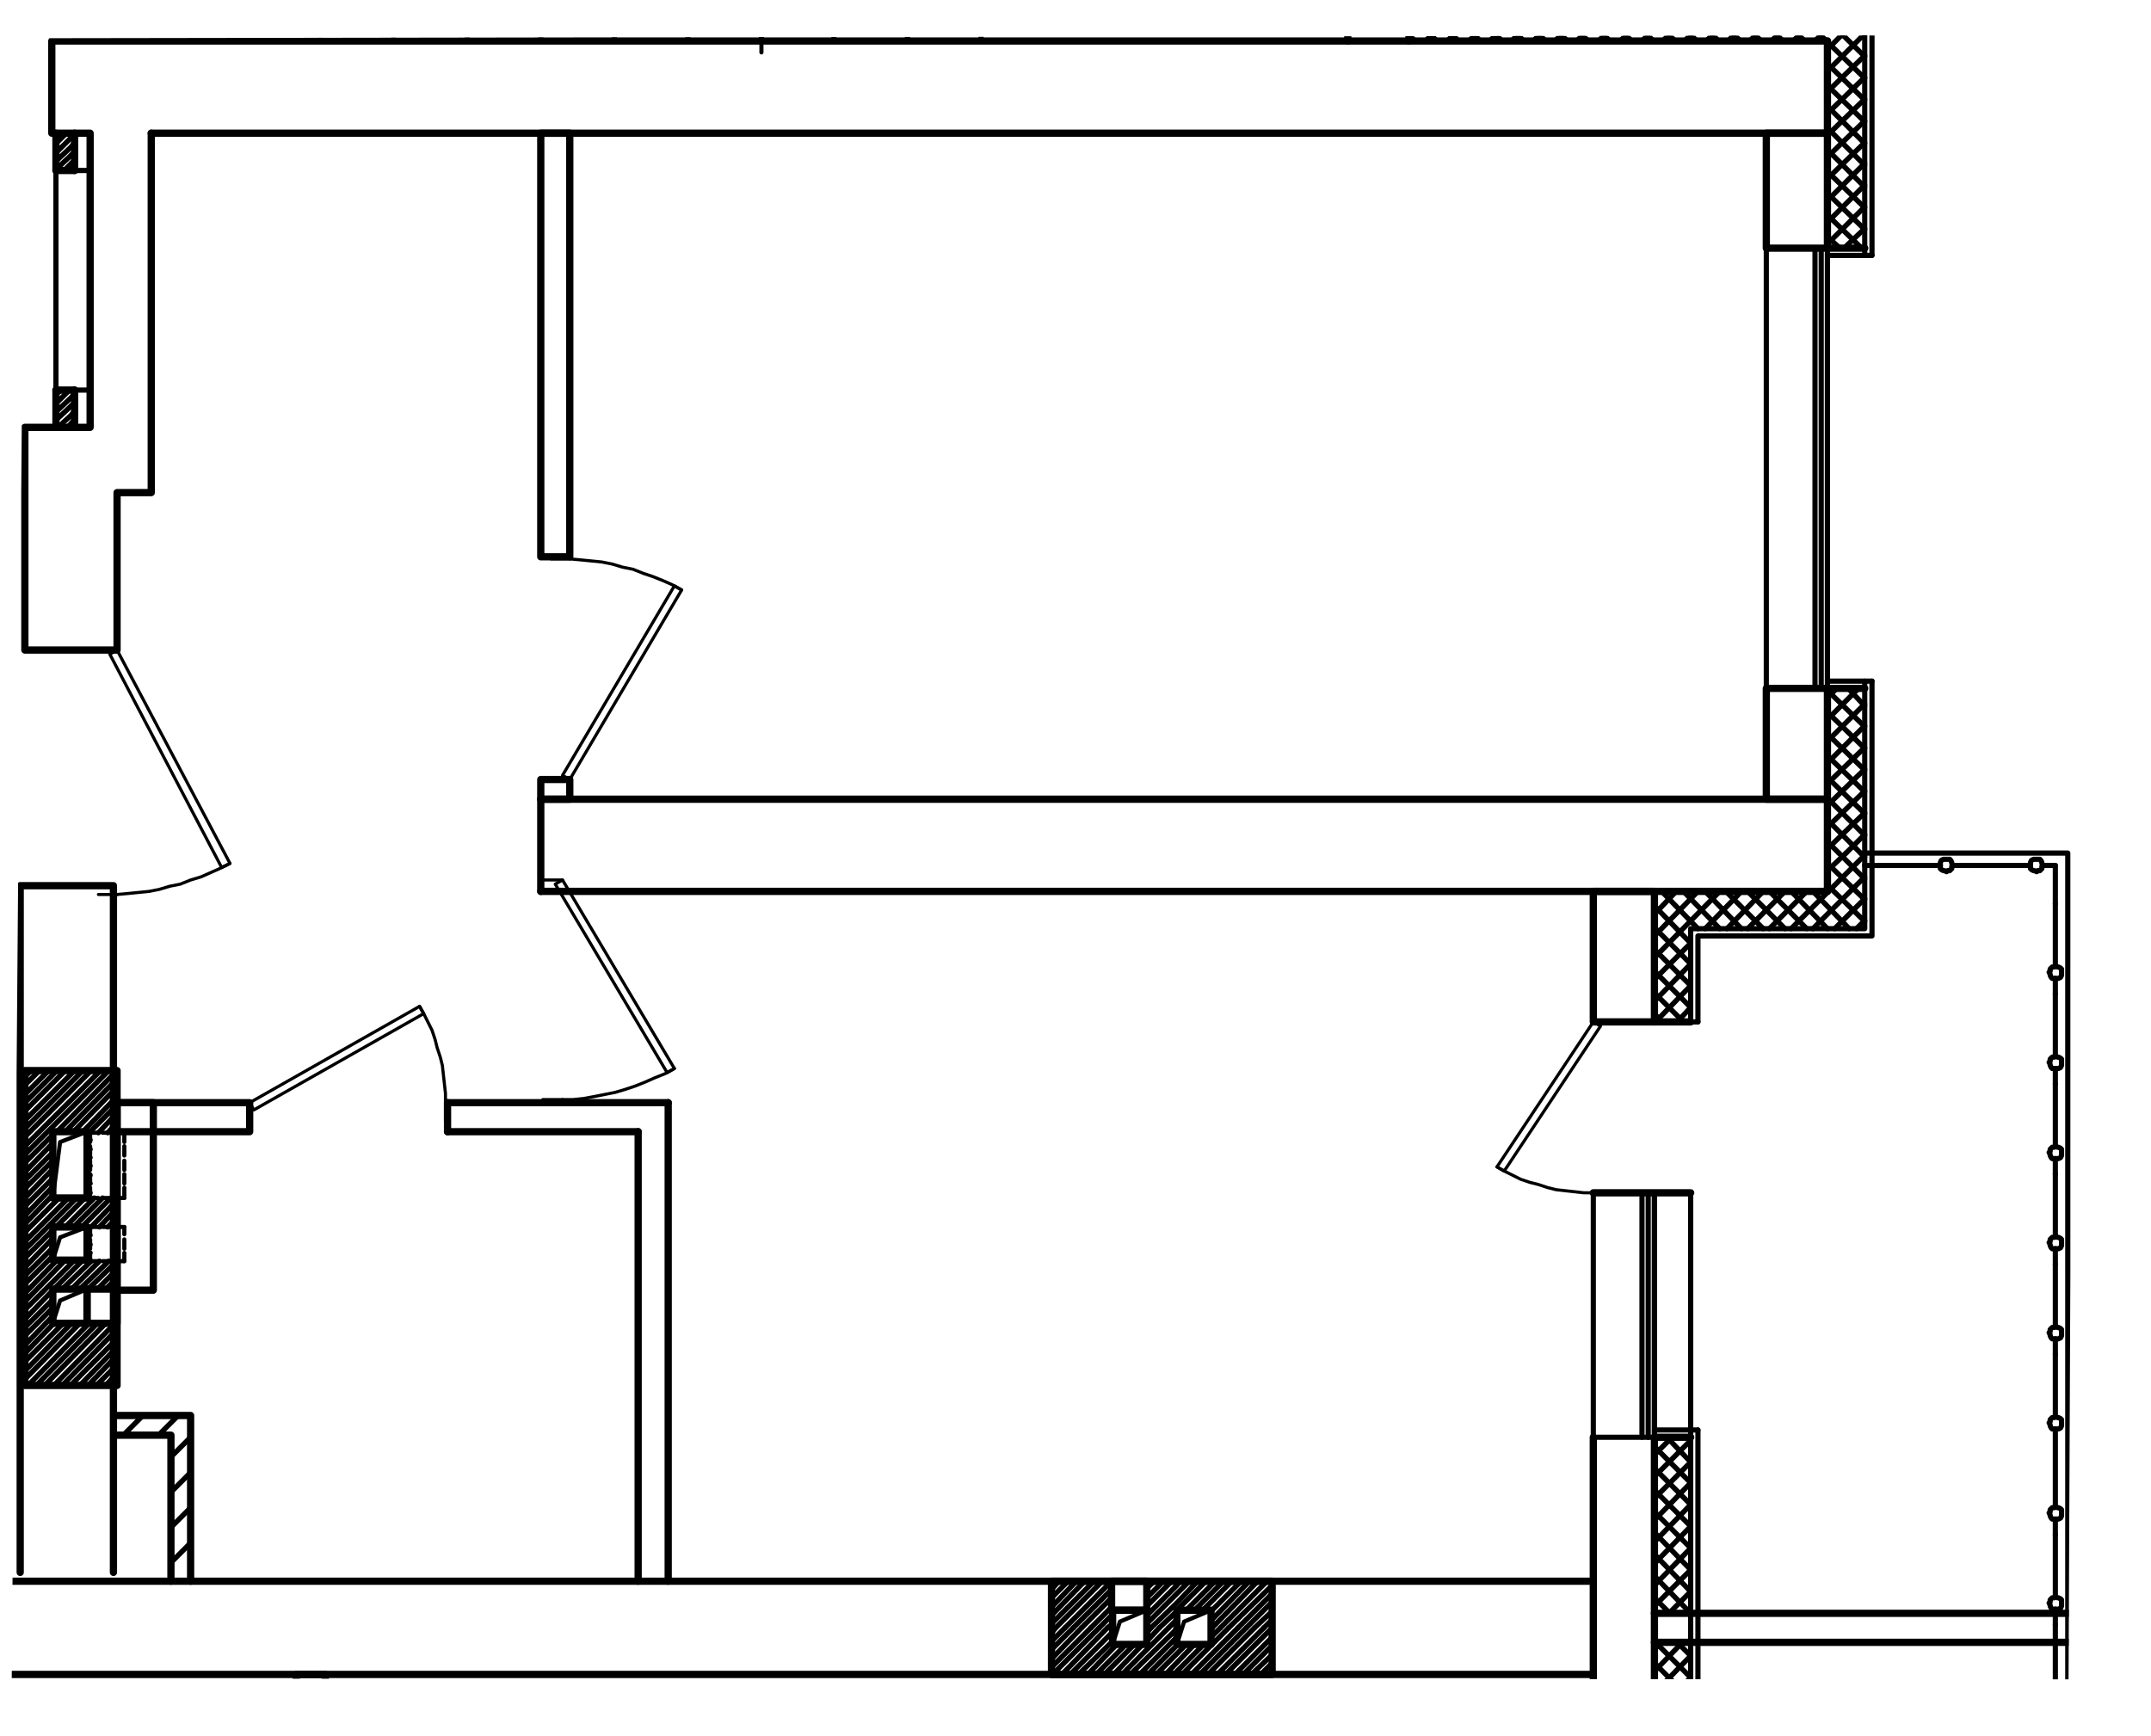 <?xml version="1.0" encoding="UTF-8"?>
<svg id="_Слой_1" data-name=" Слой 1" xmlns="http://www.w3.org/2000/svg" xmlns:xlink="http://www.w3.org/1999/xlink" viewBox="0 0 249.16 201.09">
  <defs>
    <style>
      .cls-1 {
        stroke-width: .84px;
      }

      .cls-1, .cls-2, .cls-3, .cls-4, .cls-5 {
        fill: none;
      }

      .cls-1, .cls-2, .cls-4, .cls-5 {
        stroke: #000;
        stroke-linecap: round;
        stroke-linejoin: round;
      }

      .cls-2 {
        stroke-width: .36px;
      }

      .cls-6 {
        fill: #3a8bce;
      }

      .cls-6, .cls-3 {
        isolation: isolate;
        opacity: .52;
      }

      .cls-4 {
        stroke-width: .6px;
      }

      .cls-7 {
        clip-path: url(#clippath);
      }

      .cls-5 {
        stroke-width: .48px;
      }
    </style>
    <clipPath id="clippath">
      <polyline class="cls-3" points="2.88 4.43 217.67 4.11 217.42 98.29 240.04 98.29 239.61 194.56 1.36 194.47 1.36 194.47"/>
    </clipPath>
  </defs>
  <g class="cls-7">
    <line class="cls-4" x1="195.84" y1="199.39" x2="191.64" y2="203.71"/>
    <line class="cls-4" x1="195.84" y1="196.87" x2="191.64" y2="201.19"/>
    <line class="cls-4" x1="195.84" y1="194.35" x2="191.64" y2="198.67"/>
    <line class="cls-4" x1="195.84" y1="191.83" x2="191.64" y2="196.15"/>
    <line class="cls-4" x1="194.88" y1="190.27" x2="191.64" y2="193.63"/>
    <line class="cls-4" x1="195.84" y1="186.91" x2="195.84" y2="186.91"/>
    <line class="cls-4" x1="192.36" y1="190.27" x2="191.64" y2="191.11"/>
    <line class="cls-4" x1="195.84" y1="184.39" x2="193.32" y2="186.91"/>
    <line class="cls-4" x1="195.84" y1="181.87" x2="191.64" y2="186.07"/>
    <line class="cls-4" x1="195.84" y1="179.35" x2="191.64" y2="183.67"/>
    <line class="cls-4" x1="195.84" y1="176.83" x2="191.64" y2="181.15"/>
    <line class="cls-4" x1="195.84" y1="174.31" x2="191.64" y2="178.63"/>
    <line class="cls-4" x1="195.84" y1="171.79" x2="191.64" y2="176.11"/>
    <line class="cls-4" x1="195.84" y1="169.39" x2="191.64" y2="173.59"/>
    <line class="cls-4" x1="195.84" y1="166.87" x2="191.64" y2="171.07"/>
    <line class="cls-4" x1="193.68" y1="166.51" x2="191.64" y2="168.55"/>
    <line class="cls-4" x1="216" y1="106.63" x2="215.04" y2="107.59"/>
    <line class="cls-4" x1="216" y1="104.11" x2="212.52" y2="107.59"/>
    <line class="cls-4" x1="216" y1="101.59" x2="210" y2="107.59"/>
    <line class="cls-4" x1="216" y1="99.07" x2="207.48" y2="107.59"/>
    <line class="cls-4" x1="216" y1="96.67" x2="213.84" y2="98.83"/>
    <line class="cls-4" x1="213.84" y1="98.83" x2="211.68" y2="100.87"/>
    <line class="cls-4" x1="209.28" y1="103.27" x2="204.96" y2="107.59"/>
    <line class="cls-4" x1="195.84" y1="116.71" x2="194.28" y2="118.39"/>
    <line class="cls-4" x1="216" y1="94.15" x2="211.68" y2="98.35"/>
    <line class="cls-4" x1="206.76" y1="103.27" x2="202.44" y2="107.59"/>
    <line class="cls-4" x1="195.84" y1="114.19" x2="191.76" y2="118.39"/>
    <line class="cls-4" x1="216" y1="91.63" x2="211.68" y2="95.83"/>
    <line class="cls-4" x1="204.24" y1="103.27" x2="200.04" y2="107.59"/>
    <line class="cls-4" x1="195.84" y1="111.67" x2="191.64" y2="115.99"/>
    <line class="cls-4" x1="216" y1="89.11" x2="211.68" y2="93.31"/>
    <line class="cls-4" x1="201.72" y1="103.27" x2="197.52" y2="107.59"/>
    <line class="cls-4" x1="195.84" y1="109.27" x2="191.64" y2="113.47"/>
    <line class="cls-4" x1="216" y1="86.59" x2="211.68" y2="90.79"/>
    <line class="cls-4" x1="199.2" y1="103.27" x2="191.64" y2="110.95"/>
    <line class="cls-4" x1="216" y1="84.07" x2="211.68" y2="88.39"/>
    <line class="cls-4" x1="196.68" y1="103.27" x2="191.64" y2="108.43"/>
    <line class="cls-4" x1="216" y1="81.55" x2="211.68" y2="85.87"/>
    <line class="cls-4" x1="194.16" y1="103.27" x2="191.64" y2="105.91"/>
    <line class="cls-4" x1="215.28" y1="79.75" x2="211.68" y2="83.35"/>
    <line class="cls-4" x1="191.76" y1="103.27" x2="191.64" y2="103.51"/>
    <line class="cls-4" x1="212.76" y1="79.75" x2="211.68" y2="80.83"/>
    <line class="cls-4" x1="214.08" y1="79.75" x2="216" y2="81.79"/>
    <line class="cls-4" x1="211.68" y1="79.99" x2="216" y2="84.19"/>
    <line class="cls-4" x1="211.68" y1="82.51" x2="216" y2="86.71"/>
    <line class="cls-4" x1="211.68" y1="85.03" x2="216" y2="89.23"/>
    <line class="cls-4" x1="211.68" y1="87.55" x2="216" y2="91.75"/>
    <line class="cls-4" x1="211.68" y1="90.07" x2="216" y2="94.27"/>
    <line class="cls-4" x1="211.68" y1="92.47" x2="216" y2="96.79"/>
    <line class="cls-4" x1="211.68" y1="94.99" x2="215.52" y2="98.83"/>
    <line class="cls-4" x1="215.52" y1="98.83" x2="216" y2="99.31"/>
    <line class="cls-4" x1="211.68" y1="97.51" x2="213" y2="98.83"/>
    <line class="cls-4" x1="213" y1="98.83" x2="216" y2="101.83"/>
    <line class="cls-4" x1="211.68" y1="100.03" x2="216" y2="104.23"/>
    <line class="cls-4" x1="211.68" y1="102.55" x2="216" y2="106.75"/>
    <line class="cls-4" x1="210" y1="103.27" x2="214.2" y2="107.59"/>
    <line class="cls-4" x1="207.48" y1="103.27" x2="211.68" y2="107.59"/>
    <line class="cls-4" x1="204.96" y1="103.27" x2="209.28" y2="107.59"/>
    <line class="cls-4" x1="202.44" y1="103.27" x2="206.76" y2="107.59"/>
    <line class="cls-4" x1="199.92" y1="103.27" x2="204.24" y2="107.59"/>
    <line class="cls-4" x1="197.52" y1="103.27" x2="201.72" y2="107.59"/>
    <line class="cls-4" x1="195" y1="103.27" x2="199.2" y2="107.59"/>
    <line class="cls-4" x1="192.48" y1="103.27" x2="196.68" y2="107.59"/>
    <line class="cls-4" x1="191.64" y1="104.95" x2="195.84" y2="109.27"/>
    <line class="cls-4" x1="191.64" y1="107.47" x2="195.84" y2="111.67"/>
    <line class="cls-4" x1="191.64" y1="109.99" x2="195.84" y2="114.19"/>
    <line class="cls-4" x1="191.64" y1="112.51" x2="195.84" y2="116.71"/>
    <line class="cls-4" x1="191.64" y1="115.03" x2="195" y2="118.39"/>
    <line class="cls-4" x1="191.64" y1="117.43" x2="192.48" y2="118.39"/>
    <line class="cls-4" x1="195.48" y1="166.51" x2="195.84" y2="166.87"/>
    <line class="cls-4" x1="193.08" y1="166.51" x2="195.84" y2="169.39"/>
    <line class="cls-4" x1="191.64" y1="167.59" x2="195.84" y2="171.79"/>
    <line class="cls-4" x1="191.64" y1="170.11" x2="195.84" y2="174.31"/>
    <line class="cls-4" x1="191.64" y1="172.63" x2="195.84" y2="176.83"/>
    <line class="cls-4" x1="191.64" y1="175.15" x2="195.84" y2="179.35"/>
    <line class="cls-4" x1="191.64" y1="177.55" x2="195.84" y2="181.87"/>
    <line class="cls-4" x1="191.64" y1="180.07" x2="195.84" y2="184.39"/>
    <line class="cls-4" x1="191.64" y1="182.59" x2="195.84" y2="186.91"/>
    <line class="cls-4" x1="191.64" y1="185.11" x2="193.44" y2="186.91"/>
    <line class="cls-4" x1="194.28" y1="190.27" x2="195.84" y2="191.83"/>
    <line class="cls-4" x1="191.76" y1="190.27" x2="195.84" y2="194.35"/>
    <line class="cls-4" x1="191.64" y1="192.67" x2="195.84" y2="196.87"/>
    <line class="cls-4" x1="191.64" y1="195.19" x2="195.84" y2="199.39"/>
    <line class="cls-4" x1="191.64" y1="197.59" x2="195.84" y2="201.91"/>
    <line class="cls-4" x1="191.64" y1="200.11" x2="195.84" y2="204.43"/>
    <line class="cls-1" x1="211.68" y1="103.27" x2="62.64" y2="103.27"/>
    <line class="cls-1" x1="211.68" y1="92.59" x2="62.64" y2="92.59"/>
    <line class="cls-1" x1="211.68" y1="103.27" x2="211.68" y2="92.59"/>
    <line class="cls-1" x1="62.64" y1="103.27" x2="62.64" y2="92.59"/>
    <line class="cls-4" x1="216" y1="26.47" x2="213.6" y2="28.75"/>
    <line class="cls-4" x1="216" y1="23.95" x2="211.68" y2="28.27"/>
    <line class="cls-4" x1="216" y1="21.43" x2="211.68" y2="25.75"/>
    <line class="cls-4" x1="216" y1="18.91" x2="211.68" y2="23.23"/>
    <line class="cls-4" x1="216" y1="16.51" x2="211.68" y2="20.71"/>
    <line class="cls-4" x1="216" y1="13.99" x2="211.68" y2="18.19"/>
    <line class="cls-4" x1="216" y1="11.47" x2="211.68" y2="15.67"/>
    <line class="cls-4" x1="216" y1="8.95" x2="211.68" y2="13.15"/>
    <line class="cls-4" x1="216" y1="6.43" x2="211.68" y2="10.63"/>
    <line class="cls-4" x1="216" y1="3.91" x2="211.68" y2="8.23"/>
    <line class="cls-4" x1="216" y1="1.39" x2="211.68" y2="5.71"/>
    <line class="cls-4" x1="214.44" y1=".43" x2="210.24" y2="4.75"/>
    <line class="cls-4" x1="211.92" y1=".43" x2="207.72" y2="4.75"/>
    <line class="cls-4" x1="209.4" y1=".43" x2="205.2" y2="4.75"/>
    <line class="cls-4" x1="206.88" y1=".43" x2="202.68" y2="4.75"/>
    <line class="cls-4" x1="204.36" y1=".43" x2="200.16" y2="4.75"/>
    <line class="cls-4" x1="201.96" y1=".43" x2="197.64" y2="4.75"/>
    <line class="cls-4" x1="199.44" y1=".43" x2="195.12" y2="4.75"/>
    <line class="cls-4" x1="196.92" y1=".43" x2="192.6" y2="4.75"/>
    <line class="cls-4" x1="194.4" y1=".43" x2="190.2" y2="4.75"/>
    <line class="cls-4" x1="191.88" y1=".43" x2="187.68" y2="4.75"/>
    <line class="cls-4" x1="189.36" y1=".43" x2="185.16" y2="4.75"/>
    <line class="cls-4" x1="186.84" y1=".43" x2="182.64" y2="4.75"/>
    <line class="cls-4" x1="184.32" y1=".43" x2="180.12" y2="4.75"/>
    <line class="cls-4" x1="181.92" y1=".43" x2="177.6" y2="4.75"/>
    <line class="cls-4" x1="179.4" y1=".43" x2="175.08" y2="4.75"/>
    <line class="cls-4" x1="176.88" y1=".43" x2="172.56" y2="4.75"/>
    <line class="cls-4" x1="174.36" y1=".43" x2="170.16" y2="4.75"/>
    <line class="cls-4" x1="171.84" y1=".43" x2="167.64" y2="4.75"/>
    <line class="cls-4" x1="169.32" y1=".43" x2="165.12" y2="4.75"/>
    <line class="cls-4" x1="167.52" y1="-.17" x2="163.2" y2="4.03"/>
    <line class="cls-4" x1="167.16" y1="-2.33" x2="163.2" y2="1.51"/>
    <line class="cls-4" x1="214.8" y1=".43" x2="216" y2="1.63"/>
    <line class="cls-4" x1="212.28" y1=".43" x2="216" y2="4.03"/>
    <line class="cls-4" x1="209.76" y1=".43" x2="216" y2="6.55"/>
    <line class="cls-4" x1="207.36" y1=".43" x2="211.56" y2="4.75"/>
    <line class="cls-4" x1="211.68" y1="4.87" x2="216" y2="9.07"/>
    <line class="cls-4" x1="204.84" y1=".43" x2="209.04" y2="4.75"/>
    <line class="cls-4" x1="211.68" y1="7.39" x2="216" y2="11.59"/>
    <line class="cls-4" x1="202.32" y1=".43" x2="206.52" y2="4.75"/>
    <line class="cls-4" x1="211.68" y1="9.91" x2="216" y2="14.11"/>
    <line class="cls-4" x1="199.8" y1=".43" x2="204" y2="4.75"/>
    <line class="cls-4" x1="211.68" y1="12.31" x2="216" y2="16.63"/>
    <line class="cls-4" x1="197.28" y1=".43" x2="201.6" y2="4.75"/>
    <line class="cls-4" x1="211.68" y1="14.83" x2="216" y2="19.15"/>
    <line class="cls-4" x1="194.76" y1=".43" x2="199.08" y2="4.75"/>
    <line class="cls-4" x1="211.68" y1="17.35" x2="216" y2="21.67"/>
    <line class="cls-4" x1="192.24" y1=".43" x2="196.56" y2="4.75"/>
    <line class="cls-4" x1="211.68" y1="19.87" x2="216" y2="24.07"/>
    <line class="cls-4" x1="189.72" y1=".43" x2="194.04" y2="4.75"/>
    <line class="cls-4" x1="211.68" y1="22.39" x2="216" y2="26.59"/>
    <line class="cls-4" x1="187.32" y1=".43" x2="191.52" y2="4.75"/>
    <line class="cls-4" x1="211.68" y1="24.91" x2="215.64" y2="28.75"/>
    <line class="cls-4" x1="184.8" y1=".43" x2="189" y2="4.75"/>
    <line class="cls-4" x1="211.68" y1="27.43" x2="213.12" y2="28.75"/>
    <line class="cls-4" x1="182.28" y1=".43" x2="186.48" y2="4.75"/>
    <line class="cls-4" x1="179.76" y1=".43" x2="183.96" y2="4.75"/>
    <line class="cls-4" x1="177.24" y1=".43" x2="181.56" y2="4.75"/>
    <line class="cls-4" x1="174.72" y1=".43" x2="179.04" y2="4.75"/>
    <line class="cls-4" x1="172.2" y1=".43" x2="176.52" y2="4.75"/>
    <line class="cls-4" x1="169.68" y1=".43" x2="174" y2="4.75"/>
    <line class="cls-4" x1="164.4" y1="-2.33" x2="171.48" y2="4.75"/>
    <line class="cls-4" x1="163.2" y1="-1.01" x2="168.96" y2="4.75"/>
    <line class="cls-4" x1="163.2" y1="1.51" x2="166.44" y2="4.75"/>
    <line class="cls-4" x1="163.2" y1="4.03" x2="163.92" y2="4.75"/>
    <polyline class="cls-1" points="17.52 15.43 17.52 57.07 13.56 57.07 13.56 75.31 2.88 75.31 2.88 49.51 10.44 49.51 10.44 15.43 6 15.43 6 4.75 211.68 4.75"/>
    <line class="cls-1" x1="17.52" y1="15.43" x2="211.68" y2="15.43"/>
    <polyline class="cls-4" points="216 275.35 239.52 275.35 239.52 98.83 216 98.83"/>
    <polyline class="cls-1" points="211.68 15.43 211.68 28.75 204.6 28.75 204.6 15.43 211.68 15.43"/>
    <polyline class="cls-1" points="204.6 79.75 211.68 79.75 211.68 92.59 204.6 92.59 204.6 79.75"/>
    <polyline class="cls-1" points="62.64 92.59 62.64 90.31 66 90.31 66 92.59 62.64 92.59"/>
    <polyline class="cls-1" points="62.64 64.51 66 64.51 66 15.43 62.64 15.43 62.64 64.51"/>
    <polyline class="cls-1" points="13.56 131.11 28.92 131.11 28.92 127.75 13.56 127.75"/>
    <line class="cls-1" x1="51.84" y1="127.75" x2="51.84" y2="131.11"/>
    <line class="cls-1" x1="73.92" y1="131.11" x2="73.92" y2="183.19"/>
    <line class="cls-1" x1="51.84" y1="131.11" x2="73.92" y2="131.11"/>
    <line class="cls-1" x1="77.4" y1="127.75" x2="77.4" y2="183.19"/>
    <line class="cls-1" x1="51.84" y1="127.75" x2="77.4" y2="127.75"/>
    <polyline class="cls-1" points="184.56 103.27 184.56 118.39 191.64 118.39 191.64 103.27 184.56 103.27"/>
    <line class="cls-1" x1="184.56" y1="166.51" x2="184.56" y2="183.19"/>
    <line class="cls-1" x1="184.56" y1="210.79" x2="184.56" y2="193.99"/>
    <line class="cls-1" x1="191.64" y1="166.51" x2="191.64" y2="210.79"/>
    <line class="cls-4" x1="14.28" y1="166.27" x2="16.56" y2="163.99"/>
    <line class="cls-4" x1="18.36" y1="166.27" x2="20.64" y2="163.99"/>
    <line class="cls-4" x1="19.8" y1="168.79" x2="22.08" y2="166.51"/>
    <line class="cls-4" x1="19.8" y1="172.87" x2="22.08" y2="170.59"/>
    <line class="cls-4" x1="19.8" y1="176.95" x2="22.08" y2="174.67"/>
    <line class="cls-4" x1="19.8" y1="181.03" x2="22.08" y2="178.75"/>
    <line class="cls-4" x1="21.72" y1="183.19" x2="22.08" y2="182.83"/>
    <line class="cls-4" x1="121.8" y1="184.15" x2="122.64" y2="183.19"/>
    <line class="cls-4" x1="121.8" y1="185.11" x2="123.72" y2="183.19"/>
    <line class="cls-4" x1="121.8" y1="186.19" x2="124.68" y2="183.19"/>
    <line class="cls-4" x1="121.8" y1="187.15" x2="125.64" y2="183.19"/>
    <line class="cls-4" x1="121.8" y1="188.11" x2="126.72" y2="183.19"/>
    <line class="cls-4" x1="121.8" y1="189.19" x2="122.28" y2="188.59"/>
    <line class="cls-4" x1="122.28" y1="188.59" x2="127.68" y2="183.19"/>
    <line class="cls-4" x1="121.8" y1="190.15" x2="123.36" y2="188.59"/>
    <line class="cls-4" x1="123.36" y1="188.59" x2="128.76" y2="183.19"/>
    <line class="cls-4" x1="121.8" y1="191.11" x2="124.32" y2="188.59"/>
    <line class="cls-4" x1="124.32" y1="188.59" x2="128.76" y2="184.15"/>
    <line class="cls-4" x1="121.8" y1="192.19" x2="125.28" y2="188.59"/>
    <line class="cls-4" x1="125.28" y1="188.59" x2="128.76" y2="185.11"/>
    <line class="cls-4" x1="121.8" y1="193.15" x2="126.36" y2="188.59"/>
    <line class="cls-4" x1="126.36" y1="188.59" x2="128.76" y2="186.19"/>
    <line class="cls-4" x1="121.92" y1="193.99" x2="127.32" y2="188.59"/>
    <line class="cls-4" x1="127.32" y1="188.59" x2="128.88" y2="187.03"/>
    <line class="cls-4" x1="123" y1="193.99" x2="128.28" y2="188.59"/>
    <line class="cls-4" x1="128.28" y1="188.59" x2="128.88" y2="188.11"/>
    <line class="cls-4" x1="132.84" y1="184.03" x2="133.68" y2="183.19"/>
    <line class="cls-4" x1="123.96" y1="193.99" x2="128.88" y2="189.07"/>
    <line class="cls-4" x1="132.84" y1="185.11" x2="134.76" y2="183.19"/>
    <line class="cls-4" x1="124.92" y1="193.99" x2="128.88" y2="190.15"/>
    <line class="cls-4" x1="132.84" y1="186.07" x2="135.72" y2="183.19"/>
    <line class="cls-4" x1="126" y1="193.99" x2="129.36" y2="190.51"/>
    <line class="cls-4" x1="132.84" y1="187.15" x2="136.2" y2="183.79"/>
    <line class="cls-4" x1="136.32" y1="183.67" x2="136.68" y2="183.19"/>
    <line class="cls-4" x1="126.96" y1="193.99" x2="130.44" y2="190.51"/>
    <line class="cls-4" x1="132.84" y1="188.11" x2="136.2" y2="184.75"/>
    <line class="cls-4" x1="136.32" y1="184.63" x2="137.76" y2="183.19"/>
    <line class="cls-4" x1="127.92" y1="193.99" x2="131.4" y2="190.51"/>
    <line class="cls-4" x1="132.84" y1="189.19" x2="133.32" y2="188.59"/>
    <line class="cls-4" x1="133.32" y1="188.59" x2="136.2" y2="185.83"/>
    <line class="cls-4" x1="136.32" y1="185.71" x2="138.72" y2="183.19"/>
    <line class="cls-4" x1="129" y1="193.99" x2="132.36" y2="190.51"/>
    <line class="cls-4" x1="132.84" y1="190.15" x2="134.28" y2="188.59"/>
    <line class="cls-4" x1="134.28" y1="188.59" x2="136.32" y2="186.67"/>
    <line class="cls-4" x1="136.32" y1="186.55" x2="139.68" y2="183.19"/>
    <line class="cls-4" x1="129.96" y1="193.99" x2="135.36" y2="188.59"/>
    <line class="cls-4" x1="135.36" y1="188.59" x2="136.32" y2="187.63"/>
    <line class="cls-4" x1="137.4" y1="186.55" x2="140.76" y2="183.19"/>
    <line class="cls-4" x1="130.92" y1="193.99" x2="136.32" y2="188.71"/>
    <line class="cls-4" x1="138.36" y1="186.55" x2="141.72" y2="183.19"/>
    <line class="cls-4" x1="132" y1="193.99" x2="136.32" y2="189.67"/>
    <line class="cls-4" x1="139.32" y1="186.55" x2="142.68" y2="183.19"/>
    <line class="cls-4" x1="132.96" y1="193.99" x2="136.44" y2="190.51"/>
    <line class="cls-4" x1="140.28" y1="186.67" x2="143.76" y2="183.19"/>
    <line class="cls-4" x1="133.92" y1="193.99" x2="137.4" y2="190.51"/>
    <line class="cls-4" x1="140.28" y1="187.75" x2="144.72" y2="183.19"/>
    <line class="cls-4" x1="135" y1="193.99" x2="138.36" y2="190.51"/>
    <line class="cls-4" x1="140.28" y1="188.71" x2="140.4" y2="188.59"/>
    <line class="cls-4" x1="140.4" y1="188.59" x2="145.68" y2="183.19"/>
    <line class="cls-4" x1="135.96" y1="193.99" x2="139.44" y2="190.51"/>
    <line class="cls-4" x1="140.28" y1="189.67" x2="141.36" y2="188.59"/>
    <line class="cls-4" x1="141.36" y1="188.59" x2="146.76" y2="183.19"/>
    <line class="cls-4" x1="136.92" y1="193.99" x2="142.32" y2="188.59"/>
    <line class="cls-4" x1="142.32" y1="188.59" x2="147.36" y2="183.67"/>
    <line class="cls-4" x1="138" y1="193.99" x2="143.4" y2="188.59"/>
    <line class="cls-4" x1="143.4" y1="188.59" x2="147.36" y2="184.63"/>
    <line class="cls-4" x1="138.96" y1="193.99" x2="144.36" y2="188.59"/>
    <line class="cls-4" x1="144.36" y1="188.59" x2="147.36" y2="185.59"/>
    <line class="cls-4" x1="139.92" y1="193.99" x2="145.32" y2="188.59"/>
    <line class="cls-4" x1="145.32" y1="188.59" x2="147.36" y2="186.67"/>
    <line class="cls-4" x1="141" y1="193.99" x2="146.4" y2="188.59"/>
    <line class="cls-4" x1="146.4" y1="188.59" x2="147.36" y2="187.63"/>
    <line class="cls-4" x1="141.96" y1="193.99" x2="147.36" y2="188.59"/>
    <line class="cls-4" x1="143.04" y1="193.99" x2="147.36" y2="189.67"/>
    <line class="cls-4" x1="144" y1="193.99" x2="147.36" y2="190.63"/>
    <line class="cls-4" x1="144.96" y1="193.99" x2="147.36" y2="191.71"/>
    <line class="cls-4" x1="146.04" y1="193.99" x2="147.36" y2="192.67"/>
    <line class="cls-4" x1="147" y1="193.99" x2="147.36" y2="193.63"/>
    <polyline class="cls-1" points="184.56 193.99 -8.76 193.99 -8.76 183.19 184.56 183.19 184.56 193.99"/>
    <line class="cls-1" x1="156.12" y1="-2.33" x2="156.12" y2="4.75"/>
    <line class="cls-1" x1="163.2" y1="-2.33" x2="163.2" y2="4.75"/>
    <line class="cls-1" x1="211.68" y1="4.75" x2="211.68" y2="15.43"/>
    <line class="cls-1" x1="239.52" y1="186.91" x2="191.64" y2="186.91"/>
    <line class="cls-1" x1="239.52" y1="190.27" x2="191.64" y2="190.27"/>
    <line class="cls-4" x1="2.88" y1="124.75" x2="3.6" y2="124.03"/>
    <line class="cls-4" x1="2.88" y1="125.71" x2="4.56" y2="124.03"/>
    <line class="cls-4" x1="2.88" y1="126.79" x2="5.64" y2="124.03"/>
    <line class="cls-4" x1="2.88" y1="127.75" x2="6.6" y2="124.03"/>
    <line class="cls-4" x1="2.88" y1="128.71" x2="7.56" y2="124.03"/>
    <line class="cls-4" x1="2.88" y1="129.79" x2="8.64" y2="124.03"/>
    <line class="cls-4" x1="2.88" y1="130.75" x2="9.6" y2="124.03"/>
    <line class="cls-4" x1="2.88" y1="131.71" x2="10.56" y2="124.03"/>
    <line class="cls-4" x1="2.88" y1="132.79" x2="11.64" y2="124.03"/>
    <line class="cls-4" x1="2.88" y1="133.75" x2="12.6" y2="124.03"/>
    <line class="cls-4" x1="2.88" y1="134.71" x2="6.12" y2="131.47"/>
    <line class="cls-4" x1="6.6" y1="131.11" x2="13.56" y2="124.03"/>
    <line class="cls-4" x1="2.88" y1="135.79" x2="6.12" y2="132.43"/>
    <line class="cls-4" x1="7.56" y1="131.11" x2="13.56" y2="124.99"/>
    <line class="cls-4" x1="2.88" y1="136.75" x2="6.12" y2="133.51"/>
    <line class="cls-4" x1="8.52" y1="131.11" x2="13.56" y2="125.95"/>
    <line class="cls-4" x1="2.88" y1="137.71" x2="6.12" y2="134.47"/>
    <line class="cls-4" x1="9.6" y1="131.11" x2="13.56" y2="127.03"/>
    <line class="cls-4" x1="2.88" y1="138.79" x2="6.12" y2="135.43"/>
    <line class="cls-4" x1="10.08" y1="131.47" x2="13.56" y2="127.99"/>
    <line class="cls-4" x1="2.88" y1="139.75" x2="6.12" y2="136.51"/>
    <line class="cls-4" x1="10.08" y1="132.55" x2="10.44" y2="132.07"/>
    <line class="cls-4" x1="11.4" y1="131.23" x2="13.56" y2="128.95"/>
    <line class="cls-4" x1="2.88" y1="140.83" x2="6.12" y2="137.47"/>
    <line class="cls-4" x1="10.08" y1="133.51" x2="10.44" y2="133.15"/>
    <line class="cls-4" x1="12.48" y1="131.23" x2="13.56" y2="130.03"/>
    <line class="cls-4" x1="2.88" y1="141.79" x2="6.12" y2="138.43"/>
    <line class="cls-4" x1="10.08" y1="134.47" x2="10.44" y2="134.11"/>
    <line class="cls-4" x1="13.44" y1="131.23" x2="13.56" y2="130.99"/>
    <line class="cls-4" x1="2.88" y1="142.75" x2="6.84" y2="138.79"/>
    <line class="cls-4" x1="10.08" y1="135.55" x2="10.44" y2="135.07"/>
    <line class="cls-4" x1="2.88" y1="143.83" x2="7.92" y2="138.79"/>
    <line class="cls-4" x1="10.08" y1="136.51" x2="10.44" y2="136.15"/>
    <line class="cls-4" x1="2.88" y1="144.79" x2="8.88" y2="138.79"/>
    <line class="cls-4" x1="10.08" y1="137.47" x2="10.44" y2="137.11"/>
    <line class="cls-4" x1="2.88" y1="145.75" x2="6.12" y2="142.51"/>
    <line class="cls-4" x1="6.48" y1="142.15" x2="9.84" y2="138.79"/>
    <line class="cls-4" x1="10.08" y1="138.55" x2="10.44" y2="138.19"/>
    <line class="cls-4" x1="2.88" y1="146.83" x2="6.12" y2="143.47"/>
    <line class="cls-4" x1="7.56" y1="142.15" x2="10.92" y2="138.79"/>
    <line class="cls-4" x1="2.88" y1="147.79" x2="6.12" y2="144.55"/>
    <line class="cls-4" x1="8.52" y1="142.15" x2="11.88" y2="138.79"/>
    <line class="cls-4" x1="2.88" y1="148.75" x2="6.12" y2="145.51"/>
    <line class="cls-4" x1="9.48" y1="142.15" x2="12.84" y2="138.79"/>
    <line class="cls-4" x1="2.88" y1="149.83" x2="6.6" y2="145.99"/>
    <line class="cls-4" x1="10.08" y1="142.51" x2="10.44" y2="142.15"/>
    <line class="cls-4" x1="10.56" y1="142.15" x2="13.56" y2="139.03"/>
    <line class="cls-4" x1="2.88" y1="150.79" x2="7.56" y2="145.99"/>
    <line class="cls-4" x1="10.08" y1="143.59" x2="10.44" y2="143.11"/>
    <line class="cls-4" x1="11.52" y1="142.15" x2="13.56" y2="139.99"/>
    <line class="cls-4" x1="2.88" y1="151.75" x2="8.64" y2="145.99"/>
    <line class="cls-4" x1="10.08" y1="144.55" x2="10.44" y2="144.19"/>
    <line class="cls-4" x1="12.48" y1="142.15" x2="13.56" y2="141.07"/>
    <line class="cls-4" x1="2.88" y1="152.83" x2="6.12" y2="149.47"/>
    <line class="cls-4" x1="6.24" y1="149.35" x2="9.6" y2="145.99"/>
    <line class="cls-4" x1="10.08" y1="145.51" x2="10.44" y2="145.15"/>
    <line class="cls-4" x1="13.56" y1="142.15" x2="13.56" y2="142.03"/>
    <line class="cls-4" x1="2.88" y1="153.79" x2="6.12" y2="150.55"/>
    <line class="cls-4" x1="7.2" y1="149.35" x2="10.56" y2="146.11"/>
    <line class="cls-4" x1="2.88" y1="154.75" x2="6.12" y2="151.51"/>
    <line class="cls-4" x1="8.28" y1="149.35" x2="11.52" y2="146.11"/>
    <line class="cls-4" x1="2.88" y1="155.83" x2="6.12" y2="152.47"/>
    <line class="cls-4" x1="9.24" y1="149.35" x2="12.6" y2="146.11"/>
    <line class="cls-4" x1="2.88" y1="156.79" x2="6.24" y2="153.31"/>
    <line class="cls-4" x1="10.2" y1="149.35" x2="13.56" y2="146.11"/>
    <line class="cls-4" x1="2.88" y1="157.75" x2="7.32" y2="153.31"/>
    <line class="cls-4" x1="11.28" y1="149.35" x2="13.56" y2="147.07"/>
    <line class="cls-4" x1="2.88" y1="158.83" x2="8.28" y2="153.31"/>
    <line class="cls-4" x1="12.24" y1="149.35" x2="13.56" y2="148.03"/>
    <line class="cls-4" x1="2.88" y1="159.79" x2="9.24" y2="153.31"/>
    <line class="cls-4" x1="13.2" y1="149.35" x2="13.56" y2="148.99"/>
    <line class="cls-4" x1="3.24" y1="160.51" x2="10.32" y2="153.31"/>
    <line class="cls-4" x1="4.2" y1="160.51" x2="11.28" y2="153.31"/>
    <line class="cls-4" x1="5.16" y1="160.51" x2="12.24" y2="153.31"/>
    <line class="cls-4" x1="6.24" y1="160.51" x2="13.32" y2="153.31"/>
    <line class="cls-4" x1="7.2" y1="160.51" x2="13.56" y2="154.03"/>
    <line class="cls-4" x1="8.16" y1="160.51" x2="13.56" y2="155.11"/>
    <line class="cls-4" x1="9.24" y1="160.51" x2="13.56" y2="156.07"/>
    <line class="cls-4" x1="10.2" y1="160.51" x2="13.56" y2="157.03"/>
    <line class="cls-4" x1="11.16" y1="160.51" x2="13.56" y2="158.11"/>
    <line class="cls-4" x1="12.24" y1="160.51" x2="13.56" y2="159.07"/>
    <line class="cls-4" x1="13.2" y1="160.51" x2="13.56" y2="160.03"/>
    <polyline class="cls-1" points="2.34 182.17 2.34 102.61 13.14 102.61 13.14 182.17"/>
    <polyline class="cls-4" points="204.6 28.75 204.6 79.75 211.68 79.75 211.68 28.75 204.6 28.75"/>
    <polyline class="cls-4" points="184.56 138.19 184.56 166.51 191.64 166.51 191.64 138.19 184.56 138.19"/>
    <line class="cls-4" x1="71.16" y1="4.75" x2="71.16" y2="-27.65"/>
    <line class="cls-4" x1="79.68" y1="4.75" x2="79.68" y2="-27.65"/>
    <line class="cls-4" x1="88.2" y1="4.75" x2="88.2" y2="-27.65"/>
    <line class="cls-4" x1="96.6" y1="4.75" x2="96.6" y2="-27.65"/>
    <line class="cls-4" x1="105.12" y1="4.75" x2="105.12" y2="-27.65"/>
    <line class="cls-4" x1="113.64" y1="4.75" x2="113.64" y2="-37.25"/>
    <line class="cls-4" x1="37.08" y1="-37.25" x2="37.08" y2="4.75"/>
    <line class="cls-4" x1="45.6" y1="4.75" x2="45.6" y2="-27.65"/>
    <line class="cls-4" x1="54.12" y1="4.75" x2="54.12" y2="-27.65"/>
    <line class="cls-4" x1="62.64" y1="4.75" x2="62.64" y2="-27.65"/>
    <line class="cls-4" x1="238.08" y1="205.87" x2="238.08" y2="196.87"/>
    <polyline class="cls-4" points="238.08 195.43 237.96 195.43 237.72 195.55 237.6 195.67 237.48 195.79 237.48 196.03 237.36 196.15 237.48 196.39 237.48 196.51 237.6 196.75 237.72 196.75 237.96 196.87 238.08 196.87 238.32 196.87 238.44 196.75 238.68 196.75 238.8 196.51 238.8 196.39 238.8 196.15 238.8 196.03 238.8 195.79 238.68 195.67 238.44 195.55 238.32 195.43 238.08 195.43"/>
    <line class="cls-4" x1="238.08" y1="195.43" x2="238.08" y2="188.23"/>
    <line class="cls-4" x1="238.08" y1="188.23" x2="238.08" y2="186.43"/>
    <polyline class="cls-4" points="238.08 184.99 237.96 185.11 237.72 185.11 237.6 185.23 237.48 185.35 237.48 185.59 237.36 185.71 237.48 185.95 237.48 186.07 237.6 186.31 237.72 186.43 237.96 186.43 238.08 186.43 238.32 186.43 238.44 186.43 238.68 186.31 238.8 186.07 238.8 185.95 238.8 185.71 238.8 185.59 238.8 185.35 238.68 185.23 238.44 185.11 238.32 185.11 238.08 184.99"/>
    <line class="cls-4" x1="238.08" y1="184.99" x2="238.08" y2="177.79"/>
    <line class="cls-4" x1="238.08" y1="177.79" x2="238.08" y2="175.99"/>
    <polyline class="cls-4" points="238.08 174.55 237.96 174.67 237.72 174.67 237.6 174.79 237.48 174.91 237.48 175.15 237.36 175.27 237.48 175.51 237.48 175.63 237.6 175.87 237.72 175.99 237.96 175.99 238.08 175.99 238.32 175.99 238.44 175.99 238.68 175.87 238.8 175.63 238.8 175.51 238.8 175.27 238.8 175.15 238.8 174.91 238.68 174.79 238.44 174.67 238.32 174.67 238.08 174.55"/>
    <line class="cls-4" x1="238.08" y1="174.55" x2="238.08" y2="165.55"/>
    <polyline class="cls-4" points="238.08 164.11 237.96 164.23 237.72 164.23 237.6 164.35 237.48 164.47 237.48 164.71 237.36 164.83 237.48 165.07 237.48 165.19 237.6 165.43 237.72 165.55 237.96 165.55 238.08 165.55 238.32 165.55 238.44 165.55 238.68 165.43 238.8 165.19 238.8 165.07 238.8 164.83 238.8 164.71 238.8 164.47 238.68 164.35 238.44 164.23 238.32 164.23 238.08 164.11"/>
    <line class="cls-4" x1="238.08" y1="164.11" x2="238.08" y2="156.91"/>
    <line class="cls-4" x1="238.08" y1="156.91" x2="238.08" y2="155.11"/>
    <polyline class="cls-4" points="238.08 153.67 237.96 153.79 237.72 153.79 237.6 153.91 237.48 154.03 237.48 154.27 237.36 154.39 237.48 154.63 237.48 154.75 237.6 154.99 237.72 155.11 237.96 155.11 238.08 155.11 238.32 155.11 238.44 155.11 238.68 154.99 238.8 154.75 238.8 154.63 238.8 154.39 238.8 154.27 238.8 154.03 238.68 153.91 238.44 153.79 238.32 153.79 238.08 153.67"/>
    <line class="cls-4" x1="238.08" y1="153.67" x2="238.08" y2="146.47"/>
    <line class="cls-4" x1="238.08" y1="146.47" x2="238.08" y2="144.67"/>
    <polyline class="cls-4" points="238.08 143.23 237.96 143.35 237.72 143.35 237.6 143.47 237.48 143.59 237.48 143.83 237.36 143.95 237.48 144.19 237.48 144.31 237.6 144.55 237.72 144.67 237.96 144.67 238.08 144.67 238.32 144.67 238.44 144.67 238.68 144.55 238.8 144.31 238.8 144.19 238.8 143.95 238.8 143.83 238.8 143.59 238.68 143.47 238.44 143.35 238.32 143.35 238.08 143.23"/>
    <line class="cls-4" x1="238.08" y1="143.23" x2="238.08" y2="136.03"/>
    <line class="cls-4" x1="238.08" y1="136.03" x2="238.08" y2="134.23"/>
    <polyline class="cls-4" points="238.08 132.79 237.96 132.91 237.72 132.91 237.6 133.03 237.48 133.15 237.48 133.39 237.36 133.51 237.48 133.75 237.48 133.87 237.6 134.11 237.72 134.23 237.96 134.23 238.08 134.23 238.32 134.23 238.44 134.23 238.68 134.11 238.8 133.87 238.8 133.75 238.8 133.51 238.8 133.39 238.8 133.15 238.68 133.03 238.44 132.91 238.32 132.91 238.08 132.79 238.08 125.59"/>
    <line class="cls-4" x1="238.08" y1="125.59" x2="238.08" y2="123.79"/>
    <polyline class="cls-4" points="238.08 122.35 237.96 122.47 237.72 122.47 237.6 122.59 237.48 122.71 237.48 122.95 237.36 123.07 237.48 123.31 237.48 123.43 237.6 123.67 237.72 123.79 237.96 123.79 238.08 123.79 238.32 123.79 238.44 123.79 238.68 123.67 238.8 123.43 238.8 123.31 238.8 123.07 238.8 122.95 238.8 122.71 238.68 122.59 238.44 122.47 238.32 122.47 238.08 122.35"/>
    <line class="cls-4" x1="238.08" y1="122.35" x2="238.08" y2="115.15"/>
    <line class="cls-4" x1="238.08" y1="115.15" x2="238.08" y2="113.35"/>
    <polyline class="cls-4" points="238.08 111.91 237.96 112.03 237.72 112.03 237.6 112.15 237.48 112.27 237.48 112.51 237.36 112.63 237.48 112.87 237.48 112.99 237.6 113.23 237.72 113.35 237.96 113.35 238.08 113.35 238.32 113.35 238.44 113.35 238.68 113.23 238.8 112.99 238.8 112.87 238.8 112.63 238.8 112.51 238.8 112.27 238.68 112.15 238.44 112.03 238.32 112.03 238.08 111.91"/>
    <line class="cls-4" x1="238.08" y1="111.91" x2="238.08" y2="104.71"/>
    <line class="cls-4" x1="238.08" y1="104.71" x2="238.08" y2="100.27"/>
    <line class="cls-4" x1="238.08" y1="100.27" x2="236.64" y2="100.27"/>
    <polyline class="cls-4" points="235.2 100.27 235.2 100.63 235.32 100.75 235.56 100.87 235.68 100.87 235.92 100.99 236.04 100.87 236.28 100.87 236.4 100.75 236.52 100.63 236.52 100.39 236.64 100.27 236.52 100.03 236.52 99.91 236.4 99.67 236.28 99.55 236.04 99.55 235.92 99.55 235.68 99.55 235.56 99.55 235.32 99.67 235.2 99.91 235.2 100.03 235.2 100.27"/>
    <line class="cls-4" x1="235.2" y1="100.27" x2="228" y2="100.27"/>
    <line class="cls-4" x1="228" y1="100.27" x2="226.2" y2="100.27"/>
    <polyline class="cls-4" points="224.76 100.27 224.76 100.63 224.88 100.75 225.12 100.87 225.24 100.87 225.48 100.99 225.6 100.87 225.84 100.87 225.96 100.75 226.08 100.63 226.08 100.39 226.2 100.27 226.08 100.03 226.08 99.91 225.96 99.67 225.84 99.55 225.6 99.55 225.48 99.55 225.24 99.55 225.12 99.55 224.88 99.67 224.76 99.91 224.76 100.03 224.76 100.27"/>
    <line class="cls-4" x1="224.76" y1="100.27" x2="217.56" y2="100.27"/>
    <line class="cls-4" x1="217.56" y1="100.27" x2="216" y2="100.27"/>
    <polyline class="cls-2" points="184.56 118.39 173.4 135.19 174.24 135.67 185.4 118.87 184.56 118.39"/>
    <polyline class="cls-2" points="173.4 135.19 174.24 135.67 175.2 136.15 176.16 136.63 177.24 136.99 178.2 137.23 179.28 137.59 180.24 137.83 181.32 137.95 182.4 138.07 183.48 138.19 184.56 138.19"/>
    <line class="cls-1" x1="195.84" y1="138.19" x2="184.56" y2="138.19"/>
    <line class="cls-4" x1="190.92" y1="138.19" x2="190.92" y2="166.51"/>
    <line class="cls-4" x1="190.2" y1="138.19" x2="190.2" y2="166.51"/>
    <line class="cls-4" x1="191.64" y1="138.19" x2="191.64" y2="166.51"/>
    <line class="cls-4" x1="210.24" y1="28.75" x2="210.24" y2="79.75"/>
    <line class="cls-4" x1="210.96" y1="28.75" x2="210.96" y2="79.75"/>
    <line class="cls-4" x1="211.68" y1="28.75" x2="211.68" y2="79.75"/>
    <polyline class="cls-4" points="167.52 -3.29 167.52 .43 216 .43 216 29.59"/>
    <polyline class="cls-4" points="216 78.91 216 107.59 195.84 107.59 195.84 118.39"/>
    <line class="cls-4" x1="195.84" y1="138.19" x2="195.84" y2="239.11"/>
    <line class="cls-1" x1="211.68" y1="28.75" x2="216" y2="28.75"/>
    <line class="cls-1" x1="211.68" y1="79.75" x2="216" y2="79.75"/>
    <line class="cls-1" x1="191.64" y1="118.39" x2="195.84" y2="118.39"/>
    <line class="cls-1" x1="191.64" y1="166.51" x2="195.84" y2="166.51"/>
    <polyline class="cls-2" points="65.16 101.95 78.12 123.79 77.28 124.27 64.32 102.43 65.16 101.95"/>
    <polyline class="cls-2" points="65.16 127.39 66.36 127.39 67.56 127.27 68.88 127.03 70.08 126.79 71.28 126.55 72.48 126.19 73.56 125.83 74.76 125.35 75.84 124.87 77.04 124.39 78.12 123.79"/>
    <line class="cls-2" x1="65.16" y1="101.95" x2="62.88" y2="101.95"/>
    <line class="cls-2" x1="65.16" y1="127.39" x2="62.88" y2="127.39"/>
    <polyline class="cls-2" points="66 90.31 78.96 68.35 78.12 67.87 65.16 89.83 66 90.31"/>
    <polyline class="cls-2" points="78.96 68.35 77.88 67.75 76.8 67.27 75.6 66.79 74.52 66.43 73.32 65.95 72.12 65.71 70.92 65.35 69.72 65.11 68.52 64.99 67.32 64.87 66 64.75"/>
    <line class="cls-2" x1="66" y1="90.31" x2="63.84" y2="90.31"/>
    <line class="cls-2" x1="66" y1="64.75" x2="63.84" y2="64.75"/>
    <polyline class="cls-2" points="13.56 75.31 26.64 100.03 25.68 100.51 12.72 75.79 13.56 75.31"/>
    <polyline class="cls-2" points="13.56 103.63 14.88 103.51 16.08 103.39 17.28 103.27 18.48 103.03 19.68 102.67 20.88 102.43 22.08 101.95 23.28 101.59 24.36 101.11 25.44 100.63 26.64 100.03"/>
    <line class="cls-2" x1="13.56" y1="75.31" x2="11.4" y2="75.31"/>
    <line class="cls-2" x1="13.56" y1="103.63" x2="11.4" y2="103.63"/>
    <polyline class="cls-2" points="28.92 127.75 48.6 116.59 49.08 117.43 29.4 128.59 28.92 127.75"/>
    <polyline class="cls-2" points="51.6 127.75 51.6 126.67 51.48 125.59 51.36 124.51 51.24 123.43 51 122.47 50.64 121.39 50.4 120.43 50.04 119.35 49.56 118.39 49.08 117.43 48.6 116.59"/>
    <line class="cls-2" x1="28.92" y1="127.75" x2="28.92" y2="129.91"/>
    <line class="cls-2" x1="51.6" y1="127.75" x2="51.6" y2="129.91"/>
    <polyline class="cls-1" points="34.32 193.99 37.68 193.99 37.68 242.47 34.32 242.47 34.32 193.99"/>
    <line class="cls-1" x1="6.48" y1="19.75" x2="6.48" y2="15.43"/>
    <line class="cls-1" x1="8.64" y1="19.75" x2="8.64" y2="15.43"/>
    <line class="cls-1" x1="6.48" y1="49.51" x2="6.48" y2="45.19"/>
    <line class="cls-1" x1="8.64" y1="49.51" x2="8.64" y2="45.19"/>
    <line class="cls-1" x1="6.48" y1="45.19" x2="8.64" y2="45.19"/>
    <line class="cls-1" x1="6.48" y1="19.75" x2="8.64" y2="19.75"/>
    <line class="cls-4" x1="6.48" y1="15.67" x2="6.72" y2="15.43"/>
    <line class="cls-4" x1="6.48" y1="16.63" x2="7.68" y2="15.43"/>
    <line class="cls-4" x1="6.48" y1="17.71" x2="8.28" y2="15.91"/>
    <line class="cls-4" x1="8.28" y1="15.91" x2="8.64" y2="15.55"/>
    <line class="cls-4" x1="6.48" y1="18.67" x2="8.28" y2="16.99"/>
    <line class="cls-4" x1="8.28" y1="16.99" x2="8.64" y2="16.51"/>
    <line class="cls-4" x1="6.48" y1="19.63" x2="8.28" y2="17.95"/>
    <line class="cls-4" x1="8.28" y1="17.95" x2="8.64" y2="17.59"/>
    <line class="cls-4" x1="7.44" y1="19.75" x2="8.28" y2="18.91"/>
    <line class="cls-4" x1="8.28" y1="18.91" x2="8.64" y2="18.55"/>
    <line class="cls-4" x1="8.52" y1="19.75" x2="8.64" y2="19.51"/>
    <line class="cls-4" x1="6.48" y1="45.67" x2="6.96" y2="45.31"/>
    <line class="cls-4" x1="6.48" y1="46.75" x2="7.92" y2="45.31"/>
    <line class="cls-4" x1="6.48" y1="47.71" x2="8.28" y2="46.03"/>
    <line class="cls-4" x1="8.28" y1="46.03" x2="8.64" y2="45.55"/>
    <line class="cls-4" x1="6.48" y1="48.67" x2="8.28" y2="46.99"/>
    <line class="cls-4" x1="8.28" y1="46.99" x2="8.64" y2="46.63"/>
    <line class="cls-4" x1="6.72" y1="49.51" x2="8.28" y2="48.07"/>
    <line class="cls-4" x1="8.28" y1="48.07" x2="8.64" y2="47.59"/>
    <line class="cls-4" x1="7.8" y1="49.51" x2="8.28" y2="49.03"/>
    <line class="cls-4" x1="8.28" y1="49.03" x2="8.64" y2="48.55"/>
    <polyline class="cls-4" points="6.48 45.19 6.48 19.75 10.44 19.75 10.44 45.19 6.48 45.19"/>
    <line class="cls-5" x1="96.6" y1="4.75" x2="86.16" y2="4.75"/>
    <line class="cls-5" x1="88.2" y1="-26.45" x2="88.2" y2="6.07"/>
    <polyline class="cls-4" points="168.36 -3.29 168.36 -.41 216.84 -.41 216.84 29.59"/>
    <polyline class="cls-4" points="216.84 78.91 216.84 108.43 196.68 108.43 196.68 118.39"/>
    <line class="cls-4" x1="196.68" y1="165.67" x2="196.68" y2="211.63"/>
    <line class="cls-4" x1="191.64" y1="118.39" x2="196.68" y2="118.39"/>
    <line class="cls-4" x1="211.68" y1="29.59" x2="216.84" y2="29.59"/>
    <line class="cls-4" x1="211.68" y1="78.91" x2="216.84" y2="78.91"/>
    <line class="cls-4" x1="191.64" y1="165.67" x2="196.68" y2="165.67"/>
    <polyline class="cls-1" points="121.8 183.19 147.36 183.19 147.36 193.99 121.8 193.99 121.8 183.19"/>
    <polyline class="cls-1" points="128.88 186.55 132.84 186.55 132.84 190.51 128.88 190.51 128.88 186.55"/>
    <polyline class="cls-1" points="136.32 186.55 140.28 186.55 140.28 190.51 136.32 190.51 136.32 186.55"/>
    <polyline class="cls-1" points="2.88 124.03 13.56 124.03 13.56 160.51 2.88 160.51 2.88 124.03"/>
    <polyline class="cls-1" points="6.12 149.35 10.08 149.35 10.08 153.31 6.12 153.31 6.12 149.35"/>
    <polyline class="cls-1" points="6.12 142.15 10.08 142.15 10.08 145.99 6.12 145.99 6.12 142.15"/>
    <polyline class="cls-1" points="6.12 131.11 10.08 131.11 10.08 138.79 6.12 138.79 6.12 131.11"/>
    <polyline class="cls-1" points="17.76 149.47 13.56 149.47 13.56 127.75 17.76 127.75 17.76 149.47"/>
    <line class="cls-5" x1="10.44" y1="142.15" x2="11.4" y2="142.15"/>
    <line class="cls-5" x1="11.88" y1="142.15" x2="12.96" y2="142.15"/>
    <line class="cls-5" x1="13.56" y1="142.15" x2="14.4" y2="142.15"/>
    <line class="cls-5" x1="14.4" y1="142.15" x2="14.4" y2="142.99"/>
    <line class="cls-5" x1="14.4" y1="143.59" x2="14.4" y2="144.67"/>
    <line class="cls-5" x1="14.4" y1="145.15" x2="14.4" y2="146.11"/>
    <line class="cls-5" x1="14.4" y1="146.11" x2="13.56" y2="146.11"/>
    <line class="cls-5" x1="12.96" y1="146.11" x2="11.88" y2="146.11"/>
    <line class="cls-5" x1="11.4" y1="146.11" x2="10.44" y2="146.11"/>
    <line class="cls-5" x1="10.44" y1="146.11" x2="10.44" y2="145.15"/>
    <line class="cls-5" x1="10.44" y1="144.67" x2="10.44" y2="143.59"/>
    <line class="cls-5" x1="10.44" y1="142.99" x2="10.44" y2="142.15"/>
    <line class="cls-5" x1="14.4" y1="131.23" x2="13.56" y2="131.23"/>
    <line class="cls-5" x1="12.96" y1="131.23" x2="11.88" y2="131.23"/>
    <line class="cls-5" x1="11.4" y1="131.23" x2="10.44" y2="131.23"/>
    <line class="cls-5" x1="10.44" y1="131.23" x2="10.44" y2="132.31"/>
    <line class="cls-5" x1="10.44" y1="132.79" x2="10.44" y2="133.87"/>
    <line class="cls-5" x1="10.44" y1="134.47" x2="10.44" y2="135.55"/>
    <line class="cls-5" x1="10.44" y1="136.03" x2="10.44" y2="137.11"/>
    <line class="cls-5" x1="10.44" y1="137.59" x2="10.44" y2="138.79"/>
    <line class="cls-5" x1="10.44" y1="138.79" x2="11.4" y2="138.79"/>
    <line class="cls-5" x1="11.88" y1="138.79" x2="12.96" y2="138.79"/>
    <line class="cls-5" x1="13.56" y1="138.79" x2="14.4" y2="138.79"/>
    <line class="cls-5" x1="14.4" y1="138.79" x2="14.4" y2="137.59"/>
    <line class="cls-5" x1="14.4" y1="137.11" x2="14.4" y2="136.03"/>
    <line class="cls-5" x1="14.4" y1="135.55" x2="14.4" y2="134.47"/>
    <line class="cls-5" x1="14.4" y1="133.87" x2="14.4" y2="132.79"/>
    <line class="cls-5" x1="14.4" y1="132.31" x2="14.4" y2="131.23"/>
    <polyline class="cls-1" points="13.56 153.31 13.56 149.35 10.08 149.35 10.08 153.31 13.56 153.31"/>
    <polyline class="cls-5" points="6.12 138.79 6.96 132.31 10.08 131.11"/>
    <polyline class="cls-5" points="6.12 145.99 6.96 143.35 10.08 142.15"/>
    <polyline class="cls-5" points="6.12 153.31 6.96 150.67 10.08 149.35"/>
    <polyline class="cls-5" points="128.88 190.51 129.72 187.87 132.84 186.55"/>
    <polyline class="cls-5" points="136.32 190.51 137.16 187.87 140.28 186.55"/>
    <polyline class="cls-1" points="132.84 183.19 128.76 183.19 128.76 186.55 132.84 186.55 132.84 183.19"/>
    <polyline class="cls-1" points="13.56 163.99 22.08 163.99 22.08 183.19"/>
    <polyline class="cls-1" points="13.56 166.27 19.8 166.27 19.8 183.19"/>
    <line class="cls-6" x1=".17" y1="194.16" x2=".43" y2="193.7"/>
  </g>
</svg>